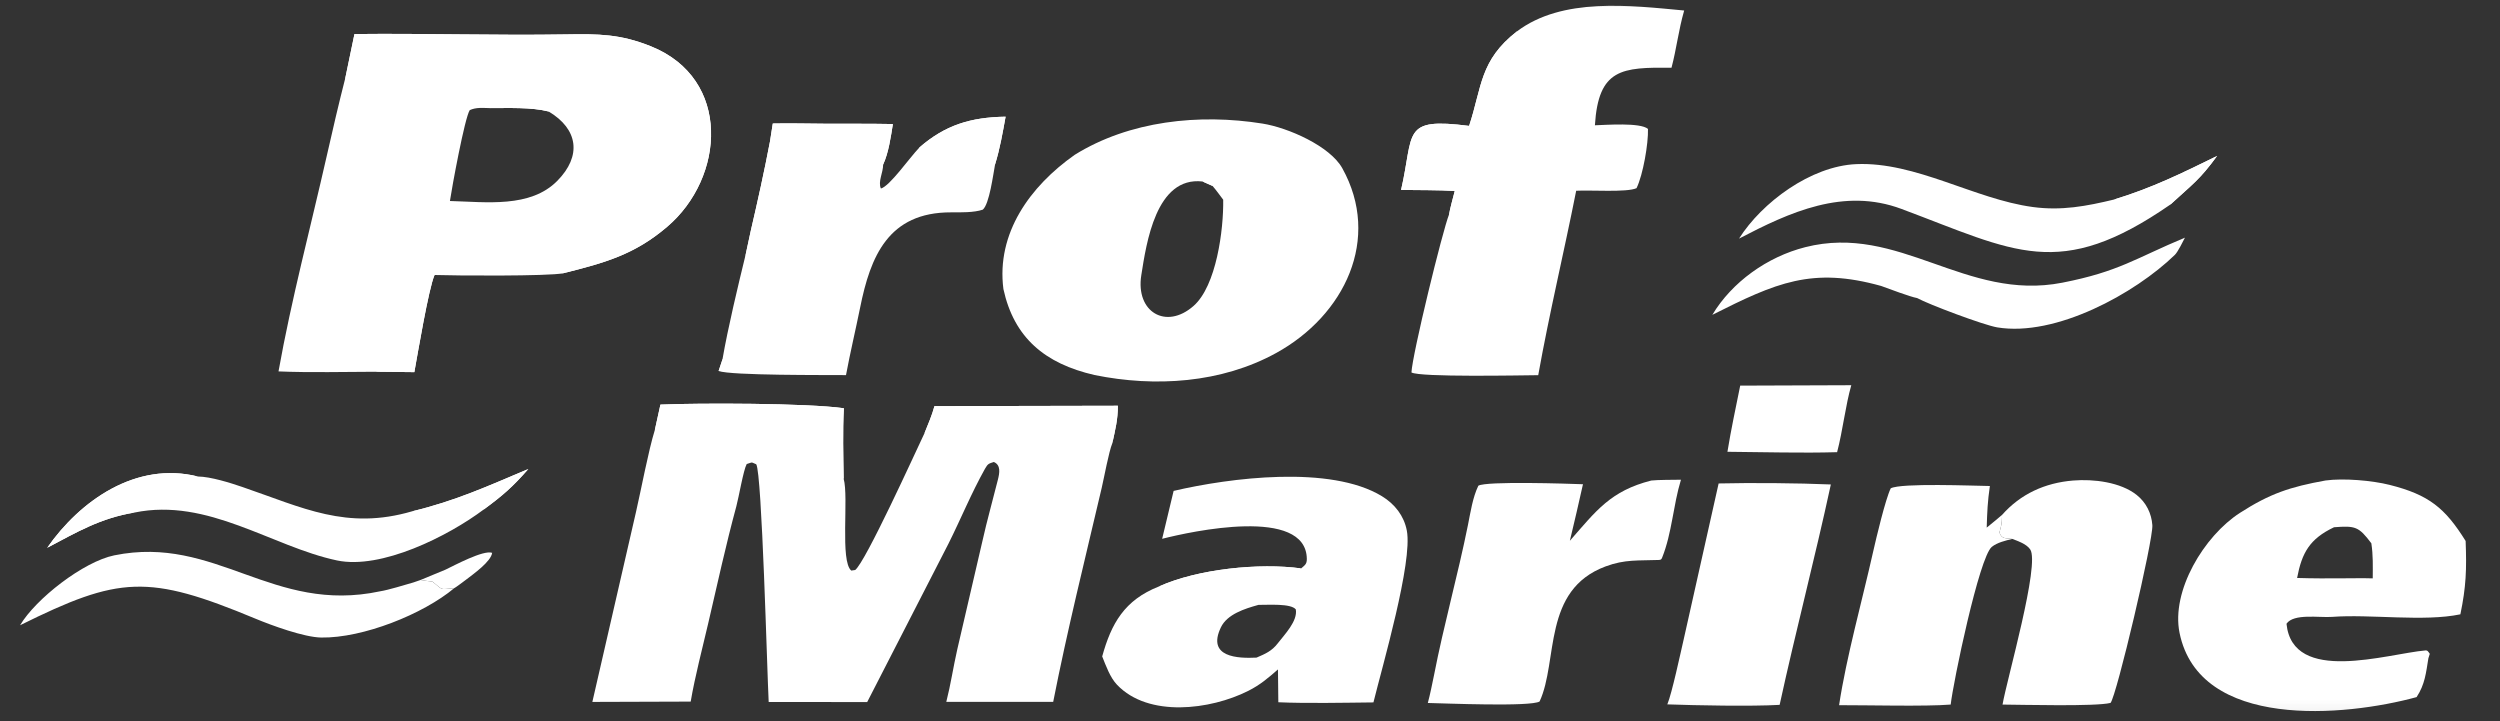 <?xml version="1.0" encoding="UTF-8"?> <svg xmlns="http://www.w3.org/2000/svg" viewBox="0 0 173.263 50" fill="none"><rect x="0" y="0" width="173.263" height="50" fill="#333333" stroke="none"/><g clip-path="url(#clip0_0_13)"><mask id="mask0_0_13" style="mask-type:luminance" maskUnits="userSpaceOnUse" x="0" y="0" width="694" height="200"><path d="M173.027 0H0V49.932H173.027V0Z" fill="white"></path></mask><g mask="url(#mask0_0_13)"><path d="M45.771 28.041C48.44 27.925 55.923 27.933 58.484 28.293C58.4 29.92 58.447 31.553 58.47 33.183C58.833 34.445 58.208 38.905 58.999 39.544L59.27 39.504C60 38.923 63.389 31.46 64.073 30.019C64.32 29.406 64.593 28.782 64.763 28.148L77.474 28.121C77.473 29.1 77.296 29.759 77.089 30.721C76.847 31.31 76.523 33.085 76.355 33.807C75.201 38.734 73.967 43.682 72.992 48.643L65.583 48.644C65.886 47.459 66.07 46.212 66.344 45.007L68.085 37.508C68.407 36.062 68.801 34.679 69.159 33.245C69.276 32.778 69.377 32.234 68.878 32.018C68.539 32.133 68.471 32.118 68.263 32.491C67.321 34.174 66.592 35.964 65.729 37.689L60.101 48.656L53.274 48.652C53.164 46.569 52.808 32.78 52.411 32.176C51.995 32.009 52.207 32.024 51.751 32.16C51.52 32.583 51.2 34.474 51.034 35.083C50.311 37.746 49.712 40.496 49.086 43.187C48.685 44.912 48.161 46.897 47.869 48.624L41.053 48.647L44.076 35.492C44.438 33.919 44.935 31.249 45.385 29.794L45.771 28.041Z" fill="white"></path><path d="M45.771 28.041C48.44 27.925 55.924 27.933 58.484 28.293C58.4 29.92 58.447 31.553 58.47 33.183C57.509 32.539 58.336 30.871 57.928 29.876C57.902 29.813 57.376 29.247 57.302 29.168C53.942 28.443 49.874 28.407 46.474 28.794C46.111 29.078 46.09 29.492 45.385 29.794L45.771 28.041Z" fill="white"></path><path d="M64.763 28.148L77.474 28.121C77.473 29.1 77.296 29.759 77.089 30.721C77.066 30.218 77.117 29.919 76.846 29.517C76.279 29.111 75.659 29.395 74.712 28.78C71.46 28.651 68.424 28.691 65.167 28.904C64.704 29.545 64.72 29.735 64.074 30.019C64.32 29.406 64.593 28.782 64.763 28.148Z" fill="white"></path><path d="M24.566 2.36C29.446 2.304 34.344 2.467 39.225 2.384C41.493 2.345 42.994 2.357 45.12 3.213C50.705 5.462 50.252 12.305 46.232 15.722C43.969 17.655 41.892 18.222 39.024 18.939C38.035 19.15 31.484 19.107 30.199 19.06L30.117 19.059C29.705 19.987 28.938 24.583 28.716 25.791L26.176 25.764C23.99 25.77 21.461 25.834 19.302 25.74C20.193 20.748 21.523 15.766 22.643 10.819C23.051 9.018 23.476 7.183 23.934 5.394L24.566 2.36ZM31.182 13.931C33.69 13.996 36.755 14.43 38.625 12.532C40.328 10.805 40.073 8.95 38.024 7.727C36.817 7.418 35.23 7.497 33.952 7.492C33.431 7.485 33.022 7.427 32.557 7.631C32.207 8.16 31.316 13.02 31.182 13.931Z" fill="white"></path><path d="M24.566 2.36C29.446 2.304 34.344 2.467 39.225 2.384C41.493 2.345 42.994 2.357 45.12 3.213C50.705 5.462 50.252 12.305 46.232 15.722C43.969 17.655 41.892 18.222 39.024 18.939C37.242 18.767 32.342 19.093 31.072 18.852L30.989 18.707L31.131 18.436C32.424 17.582 35.343 18.305 36.803 18.104C37.583 17.996 38.441 17.464 39.364 17.554L39.342 17.72C37.875 18.354 35.822 18.373 34.228 18.365C33.232 18.361 32.839 18.158 31.826 18.502L31.863 18.551C36.034 18.48 38.889 19.039 43.116 17.206C48.173 15.076 50.975 9.069 46.827 4.772C46.49 4.423 44.556 3.365 44.07 3.63C44.699 4.019 45.312 3.981 45.977 4.416C47.345 5.309 47.298 6.125 47.009 7.639C46.501 6.631 46.99 5.712 46.473 5.294C45.464 4.477 43.696 3.772 42.475 3.3C42.037 3.259 41.411 3.432 40.981 3.441C37.86 3.506 34.77 3.578 31.649 3.436C30.828 3.398 29.932 3.539 29.117 3.494C28.17 3.443 27.19 3.137 26.226 3.199C25.598 3.253 25.301 3.311 24.903 3.757C24.841 4.207 24.808 3.997 25.006 4.41C25 4.888 24.993 5.361 24.978 5.839C24.612 6.164 24.63 6.061 24.524 6.458C23.868 6.11 24.021 6.091 23.934 5.394L24.566 2.36Z" fill="white"></path><path d="M28.711 20.326C28.743 19.554 29.253 18.266 30.131 18.159L30.337 18.373C30.3 18.62 30.255 18.816 30.199 19.06L30.117 19.059C29.706 19.987 28.938 24.583 28.716 25.791L26.176 25.764C25.213 25.486 22.658 25.497 22.375 25.284C22.946 24.988 26.957 25.354 28.279 25.158C28.611 24.618 28.804 22.489 28.909 21.727L28.876 21.791C28.878 21.252 28.937 20.807 28.711 20.326Z" fill="white"></path><path d="M25.006 4.41C25.668 4.245 26.14 4.055 26.759 4.382C27.035 4.739 26.961 4.541 26.961 5.007C26.76 5.39 26.532 5.553 26.21 5.846C25.381 5.964 25.191 5.992 24.524 6.458C24.63 6.061 24.612 6.163 24.978 5.838C24.993 5.36 25 4.888 25.006 4.41Z" fill="white"></path><path d="M33.952 7.492C33.567 7.391 33.24 7.347 32.936 7.108C33.299 5.612 37.407 6.298 38.302 7.444L38.278 7.64L38.024 7.727C36.817 7.417 35.23 7.497 33.952 7.492Z" fill="white"></path><path d="M74.48 10.732C78.277 8.369 83.124 7.863 87.504 8.566C89.283 8.852 92.174 10.126 93.027 11.657C95.748 16.548 93.192 21.851 88.447 24.464C84.648 26.556 80.052 26.846 75.856 25.991C72.413 25.2 70.274 23.401 69.541 20.03C69.042 16.162 71.386 12.912 74.48 10.732ZM84.034 12.885L83.342 12.578C80.113 12.213 79.45 16.852 79.098 19.071C78.692 21.623 80.813 22.877 82.715 21.207C84.307 19.811 84.807 15.909 84.774 13.842C84.535 13.523 84.293 13.185 84.034 12.885Z" fill="white"></path><path d="M83.342 12.578C84.259 12.416 83.967 12.032 84.921 11.971C85.539 11.931 85.972 11.703 86.387 12.289C85.791 13.171 85.232 12.86 84.346 12.627C84.07 12.743 84.169 12.652 84.034 12.885L83.342 12.578Z" fill="white"></path><path d="M105.134 2.174C108.282 -0.203 112.977 0.38 116.722 0.728C116.323 2.127 116.194 3.371 115.844 4.694C112.4 4.66 110.78 4.75 110.535 8.683C111.293 8.66 113.677 8.477 114.213 8.934C114.246 9.94 113.871 12.12 113.421 13.04C112.771 13.348 110.215 13.162 109.238 13.22C108.383 17.537 107.387 21.659 106.607 26.002C105.364 26.014 98.411 26.154 97.821 25.813C97.88 24.56 99.968 16.014 100.431 14.848C100.471 14.539 100.732 13.597 100.822 13.237C99.786 13.165 98.179 13.181 97.102 13.163C98.023 9.178 97.097 8.122 101.817 8.726C102.712 6.023 102.544 4.189 105.134 2.174Z" fill="white"></path><path d="M105.134 2.174C105.28 2.995 104.668 3.098 104.211 3.839L104.236 3.957C104.676 3.772 105.036 3.284 105.322 2.904L105.401 2.961C105.22 3.217 105.212 3.159 105.192 3.467L105.134 3.554C104.319 4.759 104.132 4.282 103.827 5.983L103.787 6.197C103.78 6.24 103.773 6.283 103.765 6.325L103.676 6.466C102.869 6.942 103.137 7.749 102.906 8.669C102.65 8.216 102.929 7.751 102.738 7.185C102.703 8.926 103.11 9.882 100.944 9.741L100.76 9.73C100.265 9.698 99.914 9.504 99.549 9.49L99.539 9.885C100.117 10.289 100.376 9.613 100.691 10.609C100.443 11.409 100.081 11.353 100.054 12.023C100.362 12.392 100.959 12.804 100.997 12.853C101.472 13.461 100.905 14.792 101.582 15.358C102.108 15.301 101.982 15.234 102.296 15.467C102.618 16.581 101.712 16.531 100.942 16.227L100.706 16.686L100.534 16.735C100.365 16.41 100.429 15.281 100.431 14.848C100.471 14.539 100.732 13.597 100.822 13.236C99.786 13.165 98.179 13.181 97.102 13.163C98.023 9.177 97.097 8.122 101.817 8.726C102.712 6.023 102.544 4.189 105.134 2.174Z" fill="white"></path><path d="M105.192 3.467L105.733 3.596C106.118 4.272 104.377 5.989 103.765 6.326C103.773 6.283 103.78 6.24 103.787 6.197L103.827 5.983C104.132 4.282 104.319 4.759 105.134 3.554L105.192 3.467Z" fill="white"></path><path d="M103.676 6.466C104.373 7.426 104.484 8.639 102.906 8.669C103.137 7.749 102.869 6.942 103.676 6.466Z" fill="white"></path><path d="M81.338 34.022C85.238 33.11 92.205 32.218 95.769 34.386C96.672 34.936 97.304 35.75 97.5 36.77C97.92 38.945 95.8 46.185 95.186 48.681C93.237 48.702 90.522 48.758 88.595 48.67L88.57 46.395C87.876 46.998 87.346 47.46 86.5 47.886C83.898 49.194 79.597 49.753 77.412 47.454C76.934 46.95 76.648 46.144 76.388 45.494C77.015 43.226 77.925 41.583 80.327 40.642C83.013 39.43 87.285 38.998 90.175 39.394C90.425 39.173 90.574 39.106 90.57 38.737C90.528 35.082 82.545 36.831 80.543 37.342L81.338 34.022ZM87.085 45.576C87.708 45.308 88.142 45.122 88.553 44.589C89.026 43.976 89.948 43.038 89.806 42.235C89.464 41.806 87.867 41.929 87.22 41.921C86.26 42.187 85.049 42.568 84.613 43.481C83.618 45.566 85.797 45.639 87.085 45.576Z" fill="white"></path><path d="M80.327 40.642C83.013 39.43 87.285 38.998 90.175 39.394C89.734 39.6 89.337 39.621 88.853 39.797C87.011 40.469 84.832 39.983 82.93 40.25C81.732 40.418 81.626 40.661 80.327 40.642Z" fill="white"></path><path d="M161.168 33.301C162.414 33.128 164.401 33.299 165.61 33.604C168.346 34.293 169.458 35.213 170.881 37.492C170.957 39.462 170.915 40.658 170.517 42.575C168.012 43.105 164.26 42.554 161.628 42.753C160.74 42.82 158.964 42.498 158.466 43.23C158.89 47.465 165.459 45.303 168.101 45.078C168.262 45.065 168.301 45.191 168.397 45.313L168.3 45.619C168.135 46.632 168.063 47.432 167.483 48.313C162.514 49.674 152.426 50.6 151.054 43.861C150.463 40.958 152.743 37.152 155.242 35.543C157.319 34.207 158.718 33.744 161.168 33.301ZM159.201 40.056C160.311 40.09 161.333 40.091 162.443 40.08C163.092 40.078 163.8 40.063 164.443 40.084C164.448 39.226 164.474 38.505 164.347 37.654C163.471 36.489 163.238 36.429 161.761 36.541C160.071 37.345 159.532 38.309 159.201 40.056Z" fill="white"></path><path d="M154.528 41.322C154.407 41.396 154.319 41.414 154.181 41.462C153.768 40.982 153.787 39.856 154.317 39.388C154.489 39.527 154.525 39.801 154.607 40.053L155.151 40.045C154.999 40.338 154.604 41.046 154.528 41.322Z" fill="white"></path><path d="M63.724 10.217C65.509 8.667 67.268 8.127 69.693 8.087C69.493 9.187 69.299 10.313 68.966 11.384C68.831 12.094 68.57 14.147 68.113 14.53C67.505 14.74 66.569 14.719 65.925 14.717C61.552 14.701 60.322 17.79 59.611 21.32C59.306 22.831 58.921 24.444 58.632 25.997C57.315 25.985 50.65 26.032 49.803 25.712L50.07 24.912C50.453 22.701 51.148 19.815 51.679 17.636L52.039 15.967C52.516 13.919 52.971 11.87 53.364 9.805L53.558 8.56C54.721 8.536 55.982 8.567 57.153 8.574C58.714 8.581 60.325 8.568 61.881 8.597C61.743 9.467 61.582 10.596 61.206 11.403C61.213 11.958 60.832 12.587 61.052 13.066C61.671 12.899 63.014 10.956 63.724 10.217Z" fill="white"></path><path d="M52.039 15.968C52.516 13.919 52.971 11.87 53.364 9.805C53.395 10.218 53.387 11.574 53.512 11.821C53.652 11.539 53.722 11.393 53.832 11.093C53.967 11.39 53.958 11.377 53.989 11.702C54.247 11.762 54.666 11.875 54.914 11.898C54.62 12.279 54.274 12.546 54.279 12.907C54.552 13.098 54.437 13.056 54.753 13.128L54.702 13.293C54.184 15.01 54.778 15.41 54.649 16.594L54.328 16.482C54.198 16.9 54.354 16.894 54.667 17.224C54.711 17.638 54.749 17.445 54.531 17.82L54.412 17.813L54.454 17.203L54.307 17.108C53.986 17.283 53.898 17.548 53.722 17.871L53.532 17.979L53.355 17.652H53.084C52.783 17.997 52.636 18.177 52.172 18.335L52.457 18.623C52.526 19.047 52.541 18.838 52.372 19.265C52.02 19.516 52.209 19.467 51.796 19.452C51.636 19.161 51.715 18.157 51.679 17.636L52.039 15.968Z" fill="white"></path><path d="M53.558 8.56C54.721 8.536 55.982 8.567 57.153 8.574C58.714 8.581 60.325 8.567 61.881 8.597C61.743 9.467 61.582 10.596 61.206 11.403L60.985 11.068C61.007 10.661 61.018 10.649 60.929 10.23C60.282 9.571 59.406 9.941 58.41 9.567C57.749 9.733 57.114 9.696 56.434 9.699L56.596 9.732C57.061 9.831 57.221 9.825 57.562 10.109L57.592 10.349C57.073 10.435 56.587 10.309 56.208 10.479C55.38 10.704 55.067 11.047 54.467 11.221L54.258 11.236C54.163 11.462 54.174 11.54 53.989 11.701C53.958 11.377 53.967 11.389 53.832 11.093C53.722 11.392 53.652 11.539 53.512 11.82C53.387 11.573 53.396 10.217 53.364 9.805L53.558 8.56Z" fill="white"></path><path d="M54.467 11.221C54.524 9.981 55.678 9.508 56.298 10.216L56.208 10.479C55.38 10.704 55.067 11.047 54.467 11.221Z" fill="white"></path><path d="M63.724 10.217C65.509 8.667 67.268 8.127 69.693 8.087C69.493 9.187 69.299 10.313 68.966 11.384L68.562 11.241C67.789 10.369 68.903 9.642 66.851 9.57C65.234 9.513 65.009 10.665 63.858 11.082L63.695 10.961L63.724 10.217Z" fill="white"></path><path d="M50.07 24.912C50.419 24.666 50.492 24.592 50.75 24.257L50.981 24.208C51.321 24.481 51.449 24.694 51.701 25.038C53.046 25.036 54.03 25.138 55.328 25.187L55.324 25.311L54.962 25.397L54.949 25.432C55.413 25.413 56.61 25.326 56.959 25.522C56.391 25.796 50.987 25.513 49.803 25.712L50.07 24.912Z" fill="white"></path><path d="M54.914 11.898C55.321 12.05 55.304 11.972 55.525 12.263C55.404 12.66 55.073 12.798 54.753 13.128C54.437 13.056 54.552 13.098 54.279 12.906C54.274 12.546 54.62 12.279 54.914 11.898Z" fill="white"></path><path d="M114.441 33.303C114.918 33.249 115.975 33.257 116.499 33.247C115.956 35.031 115.88 36.929 115.201 38.631C115.143 38.777 115.115 38.801 114.945 38.809C113.565 38.863 112.619 38.755 111.277 39.255C106.871 40.895 108.006 45.797 106.702 48.616C106.105 48.996 100.127 48.746 98.955 48.72C99.125 48.09 99.252 47.428 99.386 46.789C100.062 43.307 101.036 39.868 101.736 36.389C101.914 35.502 102.063 34.48 102.457 33.662C103.014 33.333 108.7 33.523 109.708 33.56C109.42 34.871 109.11 36.174 108.8 37.479C110.635 35.383 111.623 34.022 114.441 33.303Z" fill="white"></path><path d="M103.385 37.647L103.526 37.826C103.562 39.68 103.4 40.667 102.858 42.475C102.753 42.827 102.83 42.97 102.689 43.336L102.585 43.158C102.568 42.876 102.548 42.657 102.579 42.373C102.678 41.466 102.469 40.729 102.489 39.755L103.15 39.4C103.304 39.056 103.18 38.376 103.385 37.647Z" fill="white"></path><path d="M138.751 35.687C140.032 34.239 141.718 33.464 143.679 33.303C145.096 33.186 146.962 33.413 148.082 34.302C148.742 34.827 149.11 35.577 149.169 36.393C149.243 37.418 146.682 48.253 146.271 48.715C145.271 48.976 140.102 48.841 138.786 48.831C139.079 47.107 141.4 39.078 140.702 38.074C140.443 37.701 139.878 37.506 139.462 37.35C138.997 37.295 138.71 37.353 138.572 36.902C138.703 36.421 138.738 36.291 138.75 35.795L138.751 35.687Z" fill="white"></path><path d="M119.11 33.506C121.4 33.451 124.609 33.479 126.887 33.576C125.789 38.664 124.454 43.729 123.338 48.851C121.352 48.965 117.575 48.889 115.554 48.817C115.878 48.039 116.471 45.243 116.688 44.315L119.11 33.506Z" fill="white"></path><path d="M127.458 48.873C127.965 45.523 129.069 41.587 129.817 38.242C130.027 37.304 130.675 34.581 131.038 33.843C131.751 33.461 136.789 33.669 137.909 33.683C137.751 34.756 137.722 35.472 137.689 36.566C138.048 36.282 138.4 35.98 138.751 35.687L138.75 35.795C138.738 36.291 138.703 36.421 138.572 36.902C138.71 37.353 138.997 37.295 139.462 37.35C138.998 37.463 138.416 37.599 138.043 37.901C137.167 38.611 135.361 47.308 135.193 48.83C133.457 48.973 129.398 48.868 127.458 48.873Z" fill="white"></path><path d="M146.516 13.828C149.12 13.038 151.237 11.996 153.657 10.807C152.436 12.478 151.953 12.764 150.424 14.172C142.696 19.522 139.659 17.421 131.782 14.48C127.781 12.987 124.046 14.697 120.523 16.537C122.104 14.034 125.497 11.508 128.65 11.375C132.771 11.199 136.834 13.796 140.868 14.345C142.869 14.618 144.592 14.292 146.516 13.828Z" fill="white"></path><path d="M146.516 13.828C149.12 13.038 151.236 11.996 153.657 10.807C152.436 12.478 151.953 12.764 150.424 14.172L150.372 13.691C149.674 13.072 148.902 13.711 148.025 13.848C147.581 13.918 146.971 13.861 146.516 13.828Z" fill="white"></path><path d="M28.559 35.437C31.538 34.729 33.844 33.674 36.618 32.503C35.531 33.742 34.87 34.322 33.527 35.31C31.055 37.165 26.417 39.489 23.353 38.841C18.832 37.883 14.42 34.475 9.322 35.522C6.963 35.907 5.322 36.882 3.27 37.965C5.548 34.699 9.43 31.951 13.713 33.024C14.597 33.035 15.948 33.459 16.805 33.753C20.985 35.185 24.021 36.763 28.559 35.437Z" fill="white"></path><path d="M3.27 37.965C5.548 34.699 9.43 31.951 13.713 33.024C11.69 33.104 11.066 33.44 9.175 34.06C8.93 34.396 8.786 34.519 8.67 34.9C8.933 34.964 8.802 34.964 9.063 34.898C8.724 35.199 8.776 35.034 8.738 35.369C9.009 35.479 9.029 35.476 9.322 35.521C6.963 35.906 5.322 36.882 3.27 37.965Z" fill="white"></path><path d="M28.559 35.437C31.538 34.729 33.844 33.674 36.618 32.503C35.531 33.742 34.87 34.322 33.527 35.31C33.463 35.193 33.353 34.891 33.219 34.904C31.368 35.084 30.518 35.676 28.559 35.437Z" fill="white"></path><path d="M118.673 21.82C120.032 19.553 122.474 17.8 125.115 17.13C131.624 15.477 136.22 20.905 142.928 19.592C146.869 18.82 147.982 17.909 151.428 16.47C151.309 16.704 150.936 17.461 150.733 17.659C147.964 20.349 142.471 23.358 138.423 22.69C137.481 22.533 133.649 21.09 132.867 20.657C132.382 20.572 130.914 20.012 130.372 19.818C125.584 18.48 123.089 19.597 118.673 21.82Z" fill="white"></path><path d="M1.39 43.334C2.475 41.5 5.782 38.924 7.921 38.488C14.973 37.055 18.879 42.571 26.342 40.981C26.929 40.888 28.038 40.541 28.646 40.368L29.149 40.195C29.446 40.243 29.671 40.281 29.973 40.308C30.764 40.939 30.428 40.844 31.478 40.764C29.332 42.561 25.154 44.232 22.259 44.185C21.071 44.166 18.815 43.34 17.707 42.878C10.261 39.778 8.266 39.923 1.39 43.334Z" fill="white"></path><path d="M120.605 26.726L128.304 26.697C127.906 28.078 127.714 29.843 127.321 31.338C124.868 31.412 122.194 31.329 119.72 31.311C119.966 29.792 120.3 28.239 120.605 26.726Z" fill="white"></path><path d="M30.875 39.48C31.491 39.187 33.501 38.101 34.108 38.313C34.035 38.916 32.819 39.777 32.287 40.185C32.134 40.298 31.615 40.696 31.478 40.764C30.428 40.844 30.764 40.939 29.973 40.308C29.671 40.28 29.446 40.243 29.149 40.194L30.875 39.48Z" fill="white"></path></g></g><defs><clipPath id="clip0_0_13"><rect width="43.257" height="12.483" fill="white" transform="scale(4)"></rect></clipPath></defs></svg> 